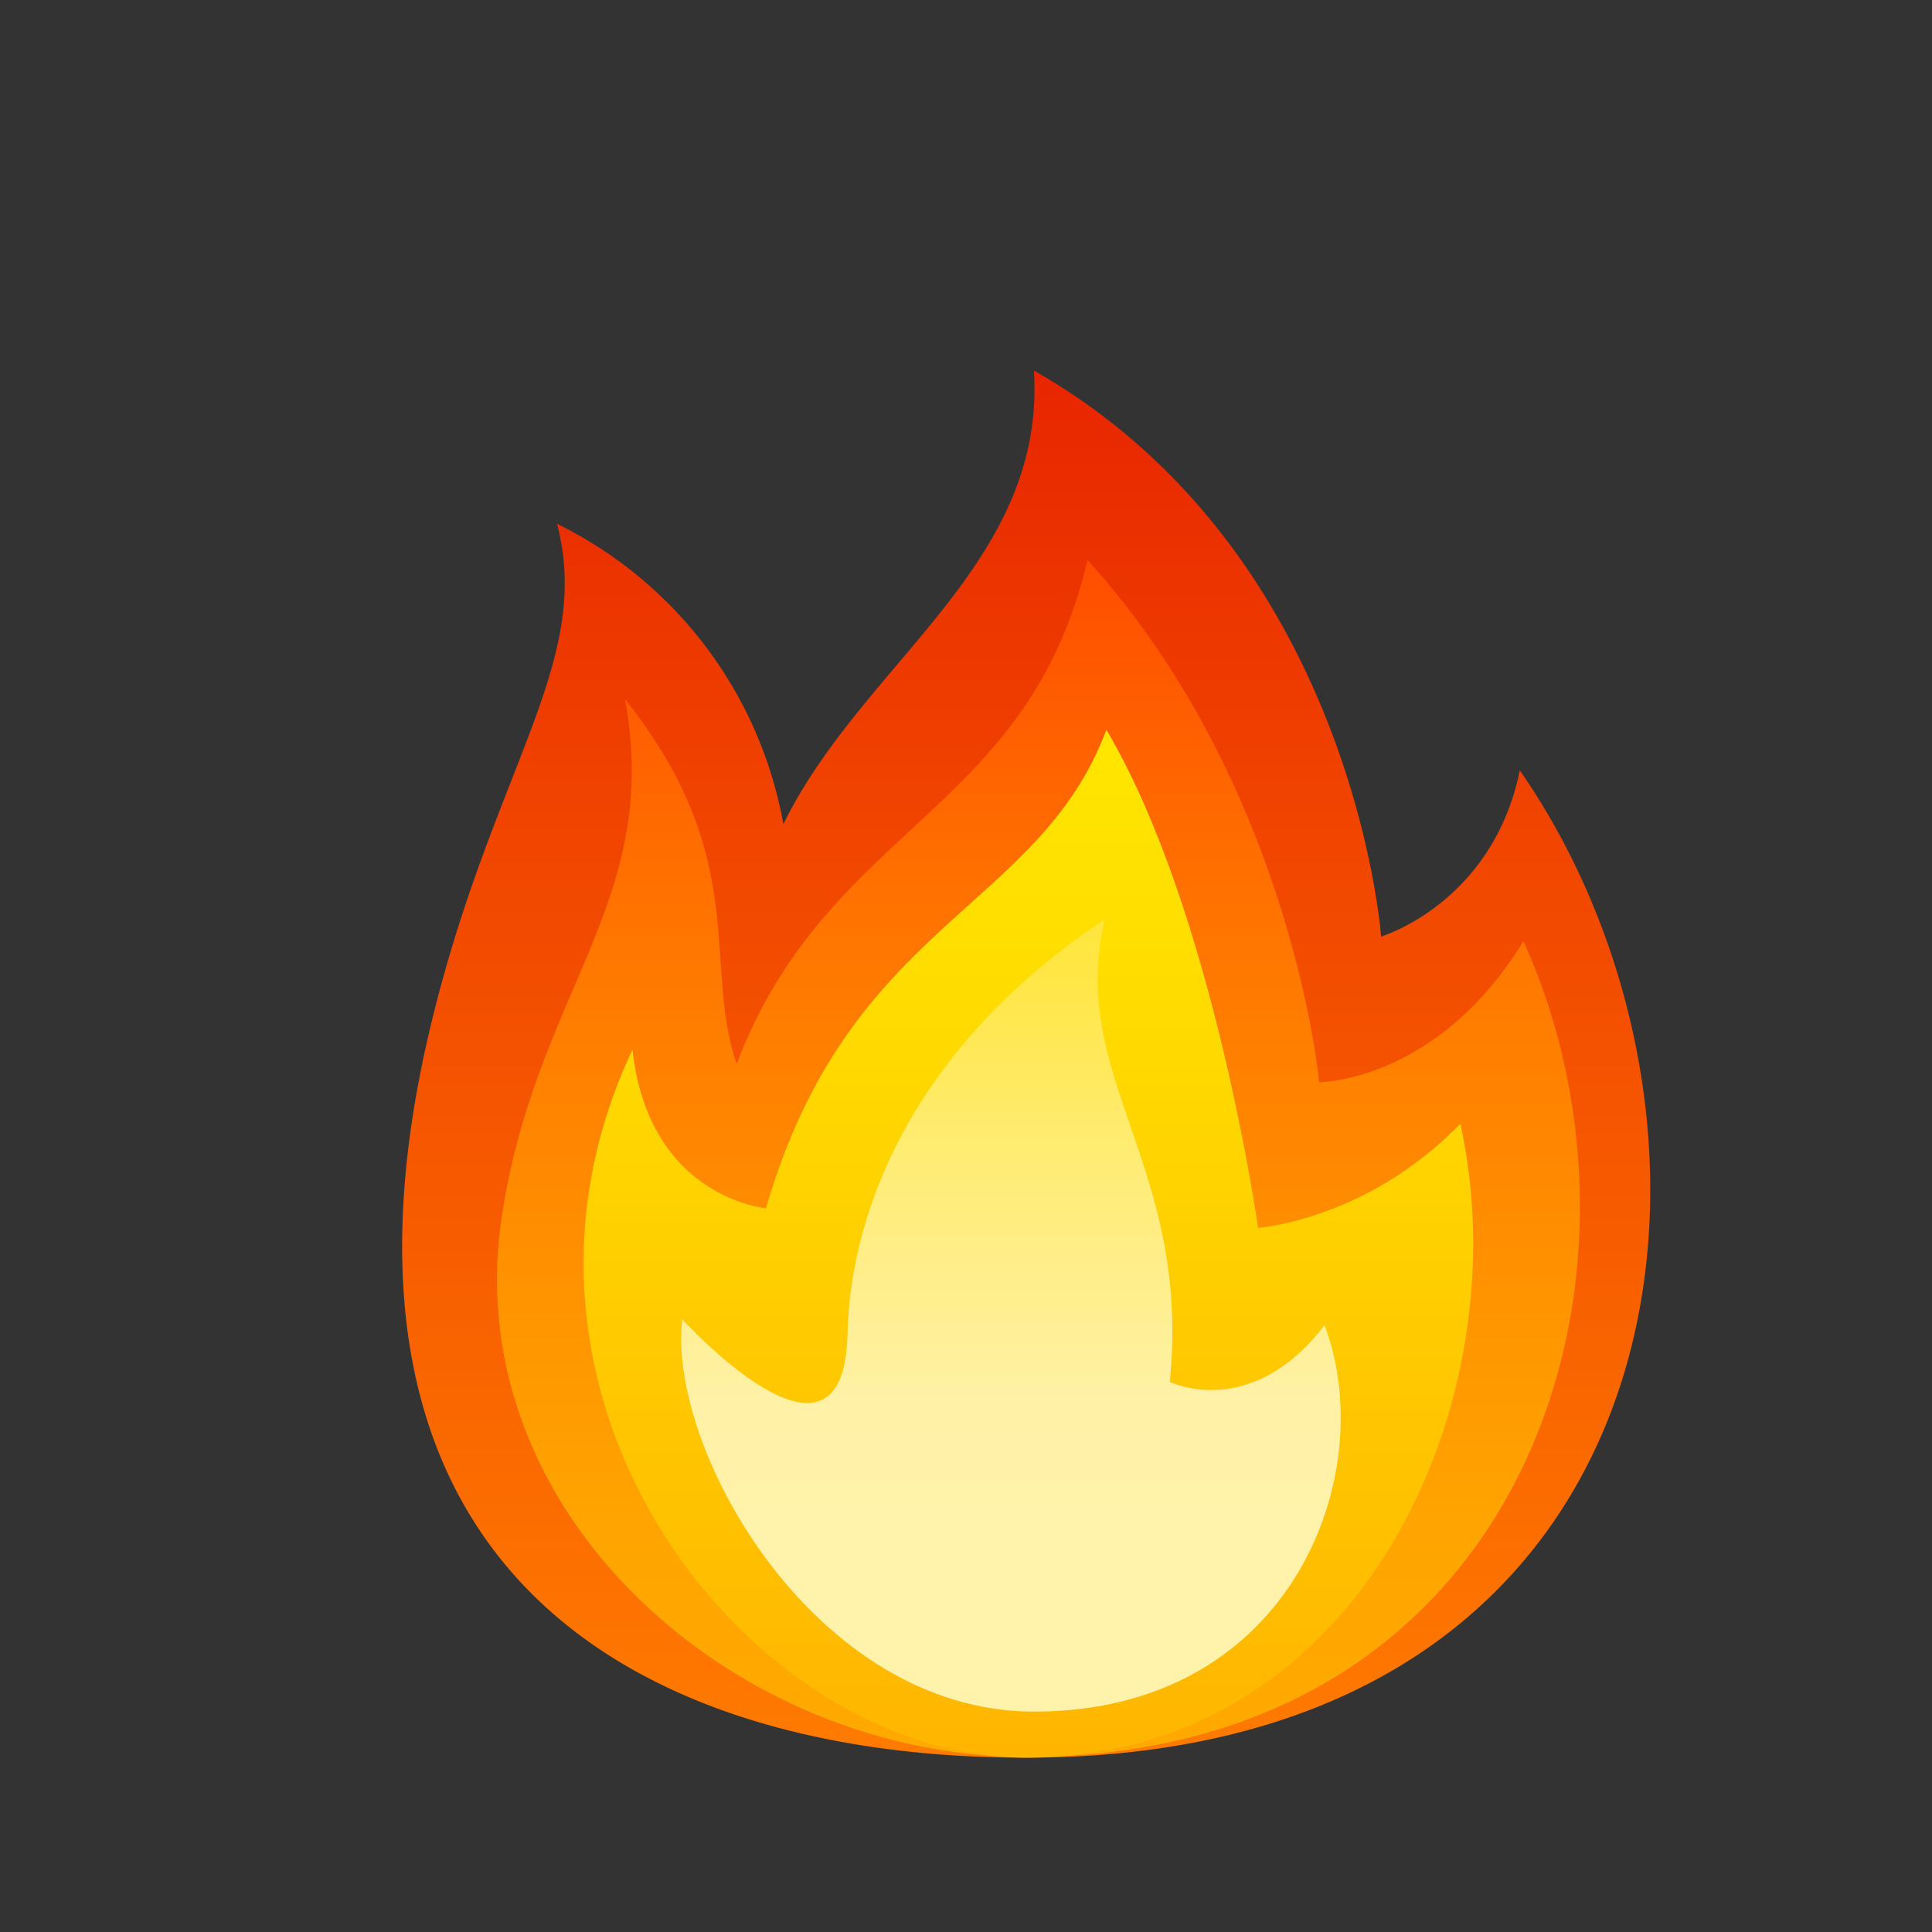 <svg width="256" height="256" fill="none" xmlns="http://www.w3.org/2000/svg"><rect width="100%" height="100%" fill="#333333" stroke="none"/><path d="M201.4 102c-3.6 17.7-18.4 22.1-18.4 22.1s-3.6-50.9-46-75c1.6 25.7-22.6 38.5-33.2 60.1a55.2 55.2 0 0 0-30-39.8c4.6 17.4-7.2 31-15.4 61.3-20.9 76.8 25.7 102.2 77.5 102.2 88.5 0 98.3-83.5 65.5-130.8Z" fill="url(#a)"/><path d="M201.8 124.8c-11.4 18.6-27 18.6-27 18.6s-3.6-39.3-30.7-69.2c-7.9 33.8-34.4 35-46.5 66.8-4.6-13.8 2-27.2-14.8-48.4 5 27-12 38.8-16.4 69.2-5.5 39.2 31.4 71 69.5 71 66.3 0 86-63.7 66-108Z" fill="url(#b)"/><path d="M136 232.9c-36.7 0-74-47.6-52.2-93.8 2.2 19.7 17.7 21 17.7 21 11-38 36.1-39.4 45.1-63.4 14.2 24 20.1 66 20.1 66s14.4-1 26.8-13.8c8.1 36.4-13 84-57.6 84Z" fill="url(#c)"/><path d="M137 226.8c-29 0-48.6-34.7-46.6-52 0 0 21.4 23.6 21.9 2 .4-17.8 10-39 34.1-55-5 21.1 11.5 32.6 8.6 61.3 0 0 10.7 5.3 20.5-7.5 7.4 19.3-4 51.2-38.5 51.2Z" fill="url(#d)"/><defs><linearGradient id="a" x1="136" y1="232.9" x2="136" y2="49.1" gradientUnits="userSpaceOnUse"><stop stop-color="#FF7B00"/><stop offset=".2" stop-color="#FB6B00"/><stop offset=".7" stop-color="#F04200"/><stop offset="1" stop-color="#E82500"/></linearGradient><linearGradient id="b" x1="137.6" y1="232.9" x2="137.6" y2="74.2" gradientUnits="userSpaceOnUse"><stop stop-color="#FA0"/><stop offset=".2" stop-color="#FFA400"/><stop offset=".4" stop-color="#FF9200"/><stop offset=".7" stop-color="#FF7400"/><stop offset="1" stop-color="#FF4D00"/></linearGradient><linearGradient id="c" x1="136.3" y1="232.9" x2="136.3" y2="96.7" gradientUnits="userSpaceOnUse"><stop stop-color="#FFB500"/><stop offset=".1" stop-color="#FFBA00"/><stop offset=".7" stop-color="#FFDA00"/><stop offset="1" stop-color="#FFE600"/></linearGradient><linearGradient id="d" x1="134" y1="226.8" x2="134" y2="121.9" gradientUnits="userSpaceOnUse"><stop offset=".2" stop-color="#FFF2AB"/><stop offset=".4" stop-color="#FFF1A5"/><stop offset=".5" stop-color="#FFEF92"/><stop offset=".7" stop-color="#FFEC74"/><stop offset=".9" stop-color="#FFE74B"/><stop offset="1" stop-color="#FFE53B"/></linearGradient></defs></svg>